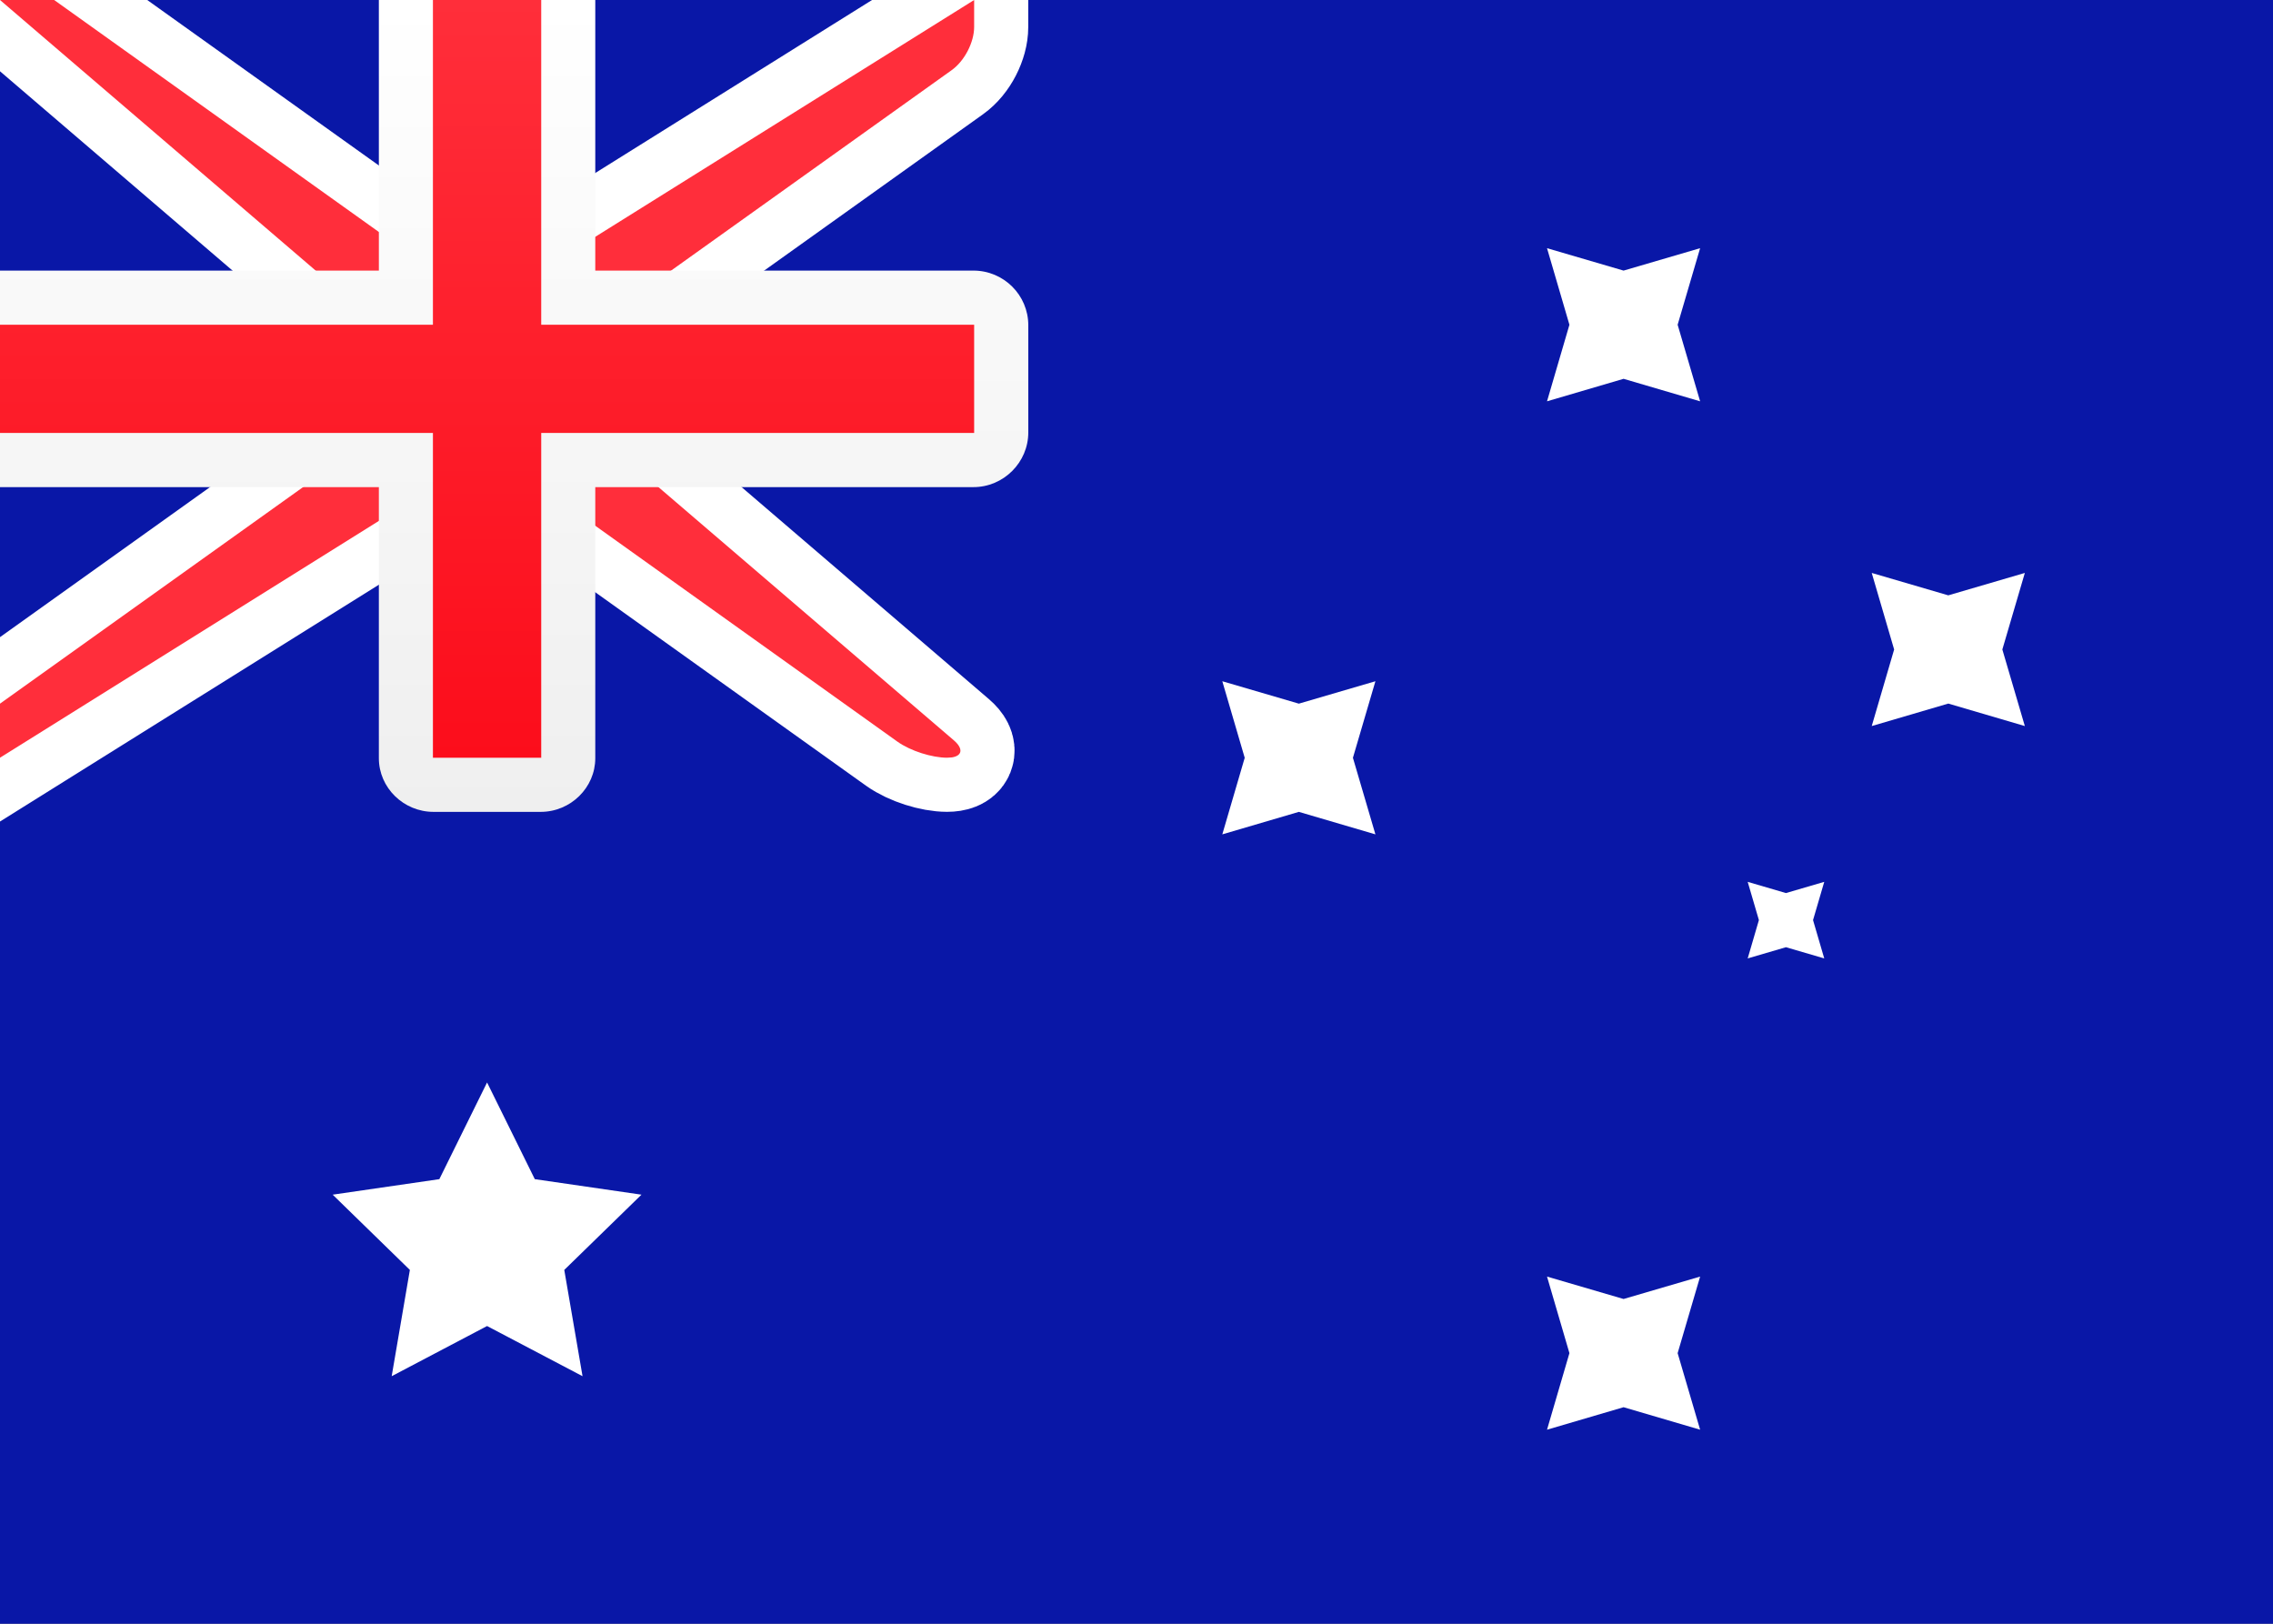<?xml version="1.0" encoding="UTF-8"?><svg version="1.1" width="28px" height="20px" viewBox="0 0 28.0 20.0" xmlns="http://www.w3.org/2000/svg" xmlns:xlink="http://www.w3.org/1999/xlink"><rect x="0" y="0" width="28.0" height="20.0" fill="#808080" stroke="none"/><defs><clipPath id="i0"><path d="M28,0 L28,20 L0,20 L0,0 L28,0 Z"></path></clipPath><clipPath id="i1"><path d="M0.667,0 L5.333,3.333 L6.667,3.333 L12,0 L12,0.333 C12,0.517 11.885,0.749 11.722,0.865 L7.333,4 L7.333,5.333 L11.749,9.118 C11.87,9.222 11.853,9.309 11.727,9.329 L11.667,9.333 C11.483,9.333 11.218,9.251 11.055,9.135 L6.667,6 L5.333,6 L0,9.333 L0,8.667 L4.667,5.333 L4.667,4 L0,0 L0.667,0 Z"></path></clipPath><clipPath id="i2"><path d="M7.333,0 L7.333,3.333 L11.991,3.333 C12.365,3.333 12.667,3.635 12.667,4.006 L12.667,5.327 C12.667,5.694 12.364,6 11.991,6 L7.333,6 L7.333,9.339 C7.333,9.699 7.032,10 6.66,10 L5.34,10 C4.973,10 4.667,9.704 4.667,9.339 L4.667,6 L0,6 L0,3.333 L4.667,3.333 L4.667,0 L7.333,0 Z"></path></clipPath><linearGradient id="i3" x1="6.333px" y1="0px" x2="6.333px" y2="10px" gradientUnits="userSpaceOnUse"><stop stop-color="#FFFFFF" offset="0%"></stop><stop stop-color="#EFEFEF" offset="100%"></stop></linearGradient><clipPath id="i4"><path d="M6.667,0 L6.667,4 L12,4 L12,5.333 L6.667,5.333 L6.667,9.333 L5.333,9.333 L5.333,5.333 L0,5.333 L0,4 L5.333,4 L5.333,0 L6.667,0 Z"></path></clipPath><linearGradient id="i5" x1="6px" y1="0px" x2="6px" y2="9.333px" gradientUnits="userSpaceOnUse"><stop stop-color="#FF2E3A" offset="0%"></stop><stop stop-color="#FC0D1B" offset="100%"></stop></linearGradient><clipPath id="i6"><path d="M1.902,0 L2.49,1.191 L3.804,1.382 L2.853,2.309 L3.078,3.618 L1.902,3 L0.727,3.618 L0.951,2.309 L-5.68462002e-14,1.382 L1.314,1.191 L1.902,0 Z"></path></clipPath><clipPath id="i7"><path d="M1.886,7.37943456e-15 L1.609,0.943 L1.886,1.886 L0.943,1.609 L7.69345305e-15,1.886 L0.276,0.943 L7.37943456e-15,7.69345305e-15 L0.943,0.276 L1.886,7.37943456e-15 Z"></path></clipPath><clipPath id="i8"><path d="M0.943,3.68971728e-15 L0.805,0.471 L0.943,0.943 L0.471,0.805 L3.84672652e-15,0.943 L0.138,0.471 L3.68971728e-15,3.84672652e-15 L0.471,0.138 L0.943,3.68971728e-15 Z"></path></clipPath></defs><g clip-path="url(#i0)"><polygon points="0,0 28,0 28,20 0,20 0,0" stroke="none" fill="#0917A7"></polygon></g><path d="M4.667,4 L0,0 L0.667,0 L5.333,3.333 L6.667,3.333 L12,0 L12,0.333 C12,0.517 11.885,0.749 11.722,0.865 L7.333,4 L7.333,5.333 L11.749,9.118 C11.888,9.237 11.845,9.333 11.667,9.333 L11.667,9.333 C11.483,9.333 11.218,9.251 11.055,9.135 L6.667,6 L5.333,6 L0,9.333 L0,8.667 L4.667,5.333 L4.667,4 Z" stroke="#FFFFFF" stroke-width="1.333" fill="none" stroke-miterlimit="5"></path><g clip-path="url(#i1)"><polygon points="0,0 12,0 12,9.333 0,9.333 0,0" stroke="none" fill="#FF2E3B"></polygon></g><g clip-path="url(#i2)"><polygon points="0,0 12.667,0 12.667,10 0,10 0,0" stroke="none" fill="url(#i3)"></polygon></g><g clip-path="url(#i4)"><polygon points="0,0 12,0 12,9.333 0,9.333 0,0" stroke="none" fill="url(#i5)"></polygon></g><g transform="translate(4.098 13.333)"><g clip-path="url(#i6)"><polygon points="-5.68462002e-14,0 3.804,0 3.804,3.618 -5.68462002e-14,3.618 -5.68462002e-14,0" stroke="none" fill="#FFFFFF"></polygon></g></g><g transform="translate(19.057 15.724)"><g clip-path="url(#i7)"><polygon points="7.37943456e-15,7.37943456e-15 1.886,7.37943456e-15 1.886,1.886 7.37943456e-15,1.886 7.37943456e-15,7.37943456e-15" stroke="none" fill="#FFFFFF"></polygon></g></g><g transform="translate(19.057 3.057)"><g clip-path="url(#i7)"><polygon points="7.37943456e-15,7.37943456e-15 1.886,7.37943456e-15 1.886,1.886 7.37943456e-15,1.886 7.37943456e-15,7.37943456e-15" stroke="none" fill="#FFFFFF"></polygon></g></g><g transform="translate(23.057 7.057)"><g clip-path="url(#i7)"><polygon points="7.37943456e-15,7.37943456e-15 1.886,7.37943456e-15 1.886,1.886 7.37943456e-15,1.886 7.37943456e-15,7.37943456e-15" stroke="none" fill="#FFFFFF"></polygon></g></g><g transform="translate(15.057 8.391)"><g clip-path="url(#i7)"><polygon points="7.37943456e-15,7.37943456e-15 1.886,7.37943456e-15 1.886,1.886 7.37943456e-15,1.886 7.37943456e-15,7.37943456e-15" stroke="none" fill="#FFFFFF"></polygon></g></g><g transform="translate(21.529 10.862)"><g clip-path="url(#i8)"><polygon points="3.68971728e-15,3.68971728e-15 0.943,3.68971728e-15 0.943,0.943 3.68971728e-15,0.943 3.68971728e-15,3.68971728e-15" stroke="none" fill="#FFFFFF"></polygon></g></g></svg>